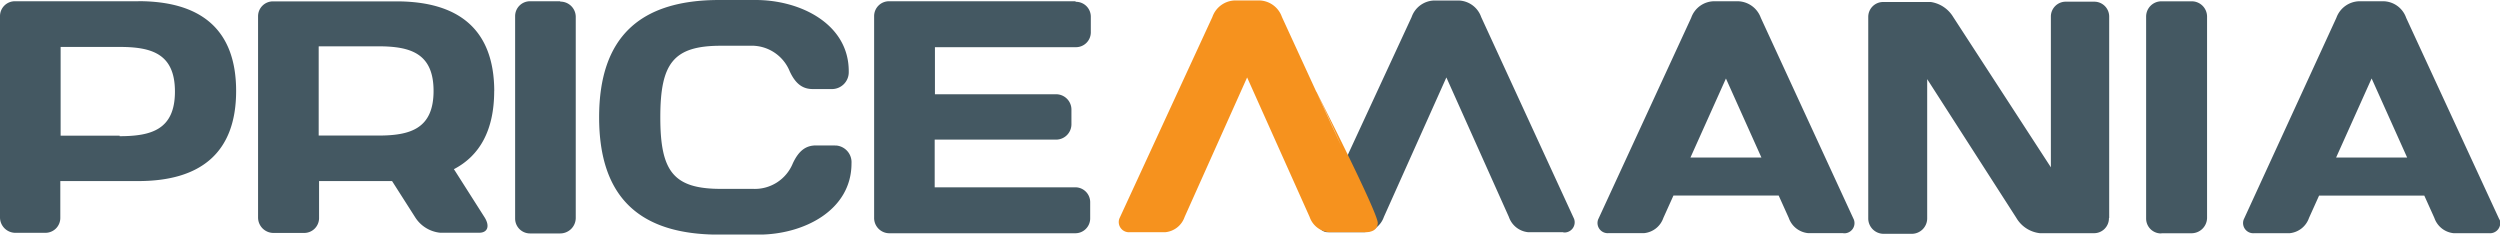 <?xml version="1.0" encoding="UTF-8"?> <svg xmlns="http://www.w3.org/2000/svg" id="Layer_1" data-name="Layer 1" viewBox="0 0 400 37.53"><defs><style>.cls-1{fill:#445862}</style></defs><title>pricemania</title><path class="cls-1" d="M426.16 317.22a1.63 1.63 0 001.7-2.18L413 282.76a3.94 3.94 0 00-3.71-2.65h-3.71a3.94 3.94 0 00-3.71 2.65L386.94 315a1.63 1.63 0 001.69 2.18h5.73a3.64 3.64 0 003.07-2.44l10-22.32 10 22.32a3.63 3.63 0 003.06 2.44h5.64zM198.14 280.23h-19.75a2.38 2.38 0 00-2.38 2.38v32.23a2.47 2.47 0 002.38 2.44h4.89a2.38 2.38 0 002.38-2.38V309h12.49c9.86 0 15.64-4.45 15.64-14.41s-5.76-14.37-15.64-14.37m-3 21.52h-9.44v-14.2h9.44c5.09 0 8.85 1.06 8.85 7.14s-3.77 7.14-8.85 7.14M255.09 294.66c0-10-5.78-14.41-15.64-14.41h-19.77a2.38 2.38 0 00-2.38 2.38v32.23a2.47 2.47 0 002.44 2.44h4.88a2.38 2.38 0 002.44-2.32V309h11.68l3.72 5.83a5.36 5.36 0 004 2.44h6.2c1.38 0 1.75-1.06.9-2.44l-4.76-7.48-.17-.25c4.15-2.16 6.45-6.26 6.45-12.52m-28-7.14h9.44c5.09 0 8.86 1.06 8.86 7.14s-3.77 7.14-8.86 7.14H227v-14.26zM265.64 280.23h-4.83a2.38 2.38 0 00-2.38 2.38V315a2.38 2.38 0 002.38 2.38h4.83a2.49 2.49 0 002.49-2.44v-32.27a2.45 2.45 0 00-2.49-2.38M309.65 303.3h-3.08c-1.49 0-2.7.69-3.71 2.87a6.56 6.56 0 01-6.35 4.08h-5.15c-7.63 0-9.7-2.82-9.7-11.45s2.07-11.45 9.7-11.45H296a6.56 6.56 0 016.36 4.08c1 2.18 2.22 2.85 3.71 2.85h3.07a2.69 2.69 0 002.67-2.71v-.15c0-7.53-7.69-11.39-14.9-11.39h-5.81c-12.68 0-19.23 5.91-19.23 18.77s6.52 18.77 19.19 18.77h6.3c7.21 0 14.89-3.86 14.89-11.4a2.68 2.68 0 00-2.48-2.86h-.16M348.1 280.23h-29.85a2.38 2.38 0 00-2.38 2.38v32.24a2.44 2.44 0 002.38 2.5H348a2.38 2.38 0 002.44-2.32V312.42A2.38 2.38 0 00348 310h-22.44v-7.63H345a2.46 2.46 0 002.44-2.44v-2.44a2.46 2.46 0 00-2.44-2.38h-19.4v-7.53h22.5a2.38 2.38 0 002.44-2.32v-2.56a2.38 2.38 0 00-2.38-2.38h-.06M513.48 314.91v-32.23a2.38 2.38 0 00-2.38-2.38h-4.51a2.38 2.38 0 00-2.44 2.32v24.18l-15.64-24.07a5.07 5.07 0 00-3.57-2.38h-7.63a2.38 2.38 0 00-2.38 2.38V315a2.46 2.46 0 002.44 2.44h4.55a2.47 2.47 0 002.44-2.44v-22.31l14.27 22.21a5 5 0 003.76 2.44H511a2.38 2.38 0 002.44-2.32v-.12M521.82 317.35h4.82a2.49 2.49 0 002.5-2.44v-32.23a2.45 2.45 0 00-2.46-2.44h-4.85a2.44 2.44 0 00-2.44 2.44V315a2.38 2.38 0 002.38 2.38h.06M470.93 317.35a1.63 1.63 0 001.7-2.18l-14.89-32.29a4 4 0 00-3.72-2.65h-3.71a3.94 3.94 0 00-3.71 2.65l-14.89 32.27a1.63 1.63 0 001.7 2.18h5.67a3.63 3.63 0 003.07-2.44l1.61-3.57h16.84l1.61 3.57a3.65 3.65 0 003.08 2.44h5.65zm-24.45-12.11l5.68-12.65 5.68 12.65h-11.36zM575.92 315.17L561 282.89a3.94 3.94 0 00-3.75-2.66h-3.71a4 4 0 00-3.71 2.65L535 315.16a1.63 1.63 0 001.7 2.18h5.67a3.64 3.64 0 003.08-2.44l1.61-3.57h16.84l1.61 3.57a3.64 3.64 0 003.07 2.44h5.67a1.63 1.63 0 001.7-2.18m-26.16-9.93l5.68-12.65 5.68 12.65h-11.4z" transform="translate(-176.01 -280.03)"></path><path d="M386.63 294.74s2 4.09 4 8.7l-9.51-20.69a3.94 3.94 0 00-3.71-2.65h-3.71a3.94 3.94 0 00-3.71 2.65L355.11 315a1.63 1.63 0 001.7 2.18h5.67a3.63 3.63 0 003.07-2.44l10-22.32 10 22.32a3.63 3.63 0 003.08 2.44h5.67s2.14.19 2.15-1.49-9.82-21-9.82-21" transform="translate(-176.01 -280.03)" fill="#f6921e"></path></svg> 